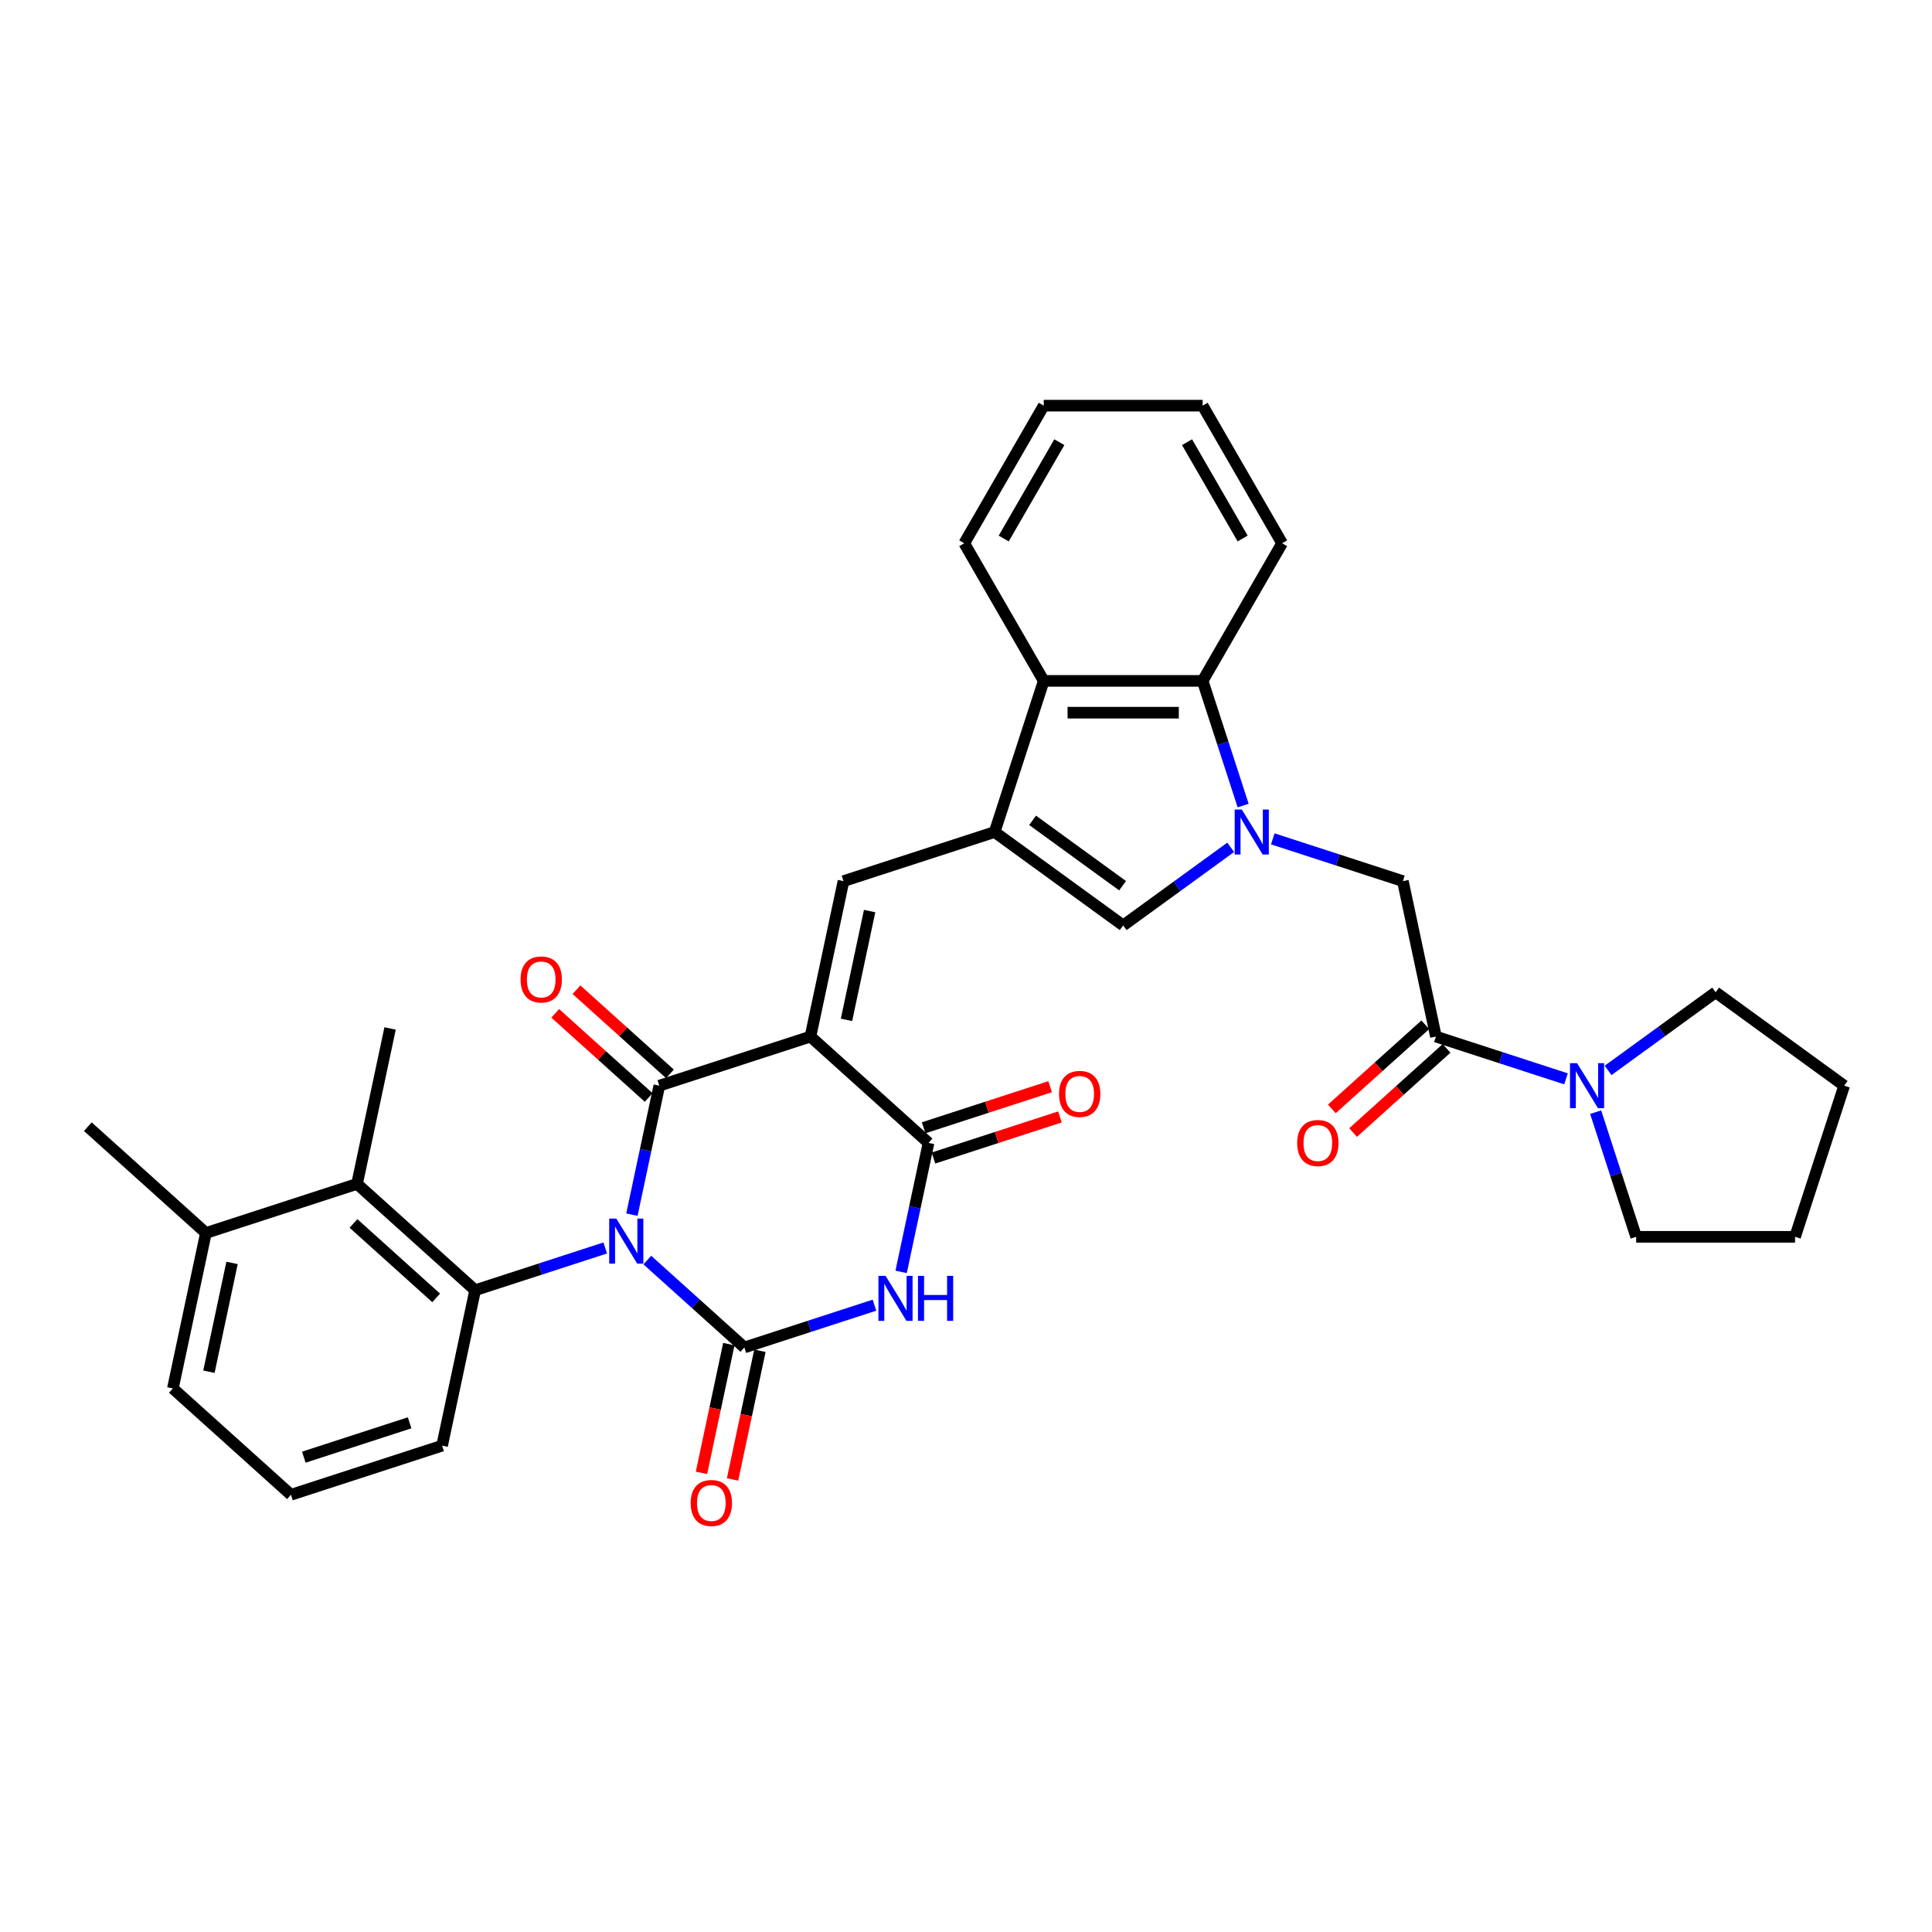 <?xml version='1.0' encoding='iso-8859-1'?>
<svg version='1.1' baseProfile='full'
              xmlns='http://www.w3.org/2000/svg'
                      xmlns:rdkit='http://www.rdkit.org/xml'
                      xmlns:xlink='http://www.w3.org/1999/xlink'
                  xml:space='preserve'
width='1000px' height='1000px' viewBox='0 0 1000 1000'>
<!-- END OF HEADER -->
<rect style='opacity:1.0;fill:#FFFFFF;stroke:none' width='1000' height='1000' x='0' y='0'> </rect>
<path class='bond-1' d='M 327.072,628.699 L 334.166,595.323' style='fill:none;fill-rule:evenodd;stroke:#0000FF;stroke-width:6px;stroke-linecap:butt;stroke-linejoin:miter;stroke-opacity:1' />
<path class='bond-1' d='M 334.166,595.323 L 341.261,561.947' style='fill:none;fill-rule:evenodd;stroke:#000000;stroke-width:6px;stroke-linecap:butt;stroke-linejoin:miter;stroke-opacity:1' />
<path class='bond-2' d='M 335.05,652.208 L 360.167,674.824' style='fill:none;fill-rule:evenodd;stroke:#0000FF;stroke-width:6px;stroke-linecap:butt;stroke-linejoin:miter;stroke-opacity:1' />
<path class='bond-2' d='M 360.167,674.824 L 385.285,697.44' style='fill:none;fill-rule:evenodd;stroke:#000000;stroke-width:6px;stroke-linecap:butt;stroke-linejoin:miter;stroke-opacity:1' />
<path class='bond-8' d='M 313.269,645.941 L 279.601,656.88' style='fill:none;fill-rule:evenodd;stroke:#0000FF;stroke-width:6px;stroke-linecap:butt;stroke-linejoin:miter;stroke-opacity:1' />
<path class='bond-8' d='M 279.601,656.88 L 245.933,667.82' style='fill:none;fill-rule:evenodd;stroke:#000000;stroke-width:6px;stroke-linecap:butt;stroke-linejoin:miter;stroke-opacity:1' />
<path class='bond-0' d='M 419.487,536.53 L 341.261,561.947' style='fill:none;fill-rule:evenodd;stroke:#000000;stroke-width:6px;stroke-linecap:butt;stroke-linejoin:miter;stroke-opacity:1' />
<path class='bond-7' d='M 419.487,536.53 L 436.589,456.074' style='fill:none;fill-rule:evenodd;stroke:#000000;stroke-width:6px;stroke-linecap:butt;stroke-linejoin:miter;stroke-opacity:1' />
<path class='bond-7' d='M 438.144,527.882 L 450.115,471.563' style='fill:none;fill-rule:evenodd;stroke:#000000;stroke-width:6px;stroke-linecap:butt;stroke-linejoin:miter;stroke-opacity:1' />
<path class='bond-34' d='M 419.487,536.53 L 480.613,591.567' style='fill:none;fill-rule:evenodd;stroke:#000000;stroke-width:6px;stroke-linecap:butt;stroke-linejoin:miter;stroke-opacity:1' />
<path class='bond-17' d='M 346.764,555.834 L 322.576,534.055' style='fill:none;fill-rule:evenodd;stroke:#000000;stroke-width:6px;stroke-linecap:butt;stroke-linejoin:miter;stroke-opacity:1' />
<path class='bond-17' d='M 322.576,534.055 L 298.388,512.276' style='fill:none;fill-rule:evenodd;stroke:#FF0000;stroke-width:6px;stroke-linecap:butt;stroke-linejoin:miter;stroke-opacity:1' />
<path class='bond-17' d='M 335.757,568.06 L 311.569,546.28' style='fill:none;fill-rule:evenodd;stroke:#000000;stroke-width:6px;stroke-linecap:butt;stroke-linejoin:miter;stroke-opacity:1' />
<path class='bond-17' d='M 311.569,546.28 L 287.38,524.501' style='fill:none;fill-rule:evenodd;stroke:#FF0000;stroke-width:6px;stroke-linecap:butt;stroke-linejoin:miter;stroke-opacity:1' />
<path class='bond-3' d='M 385.285,697.44 L 418.953,686.5' style='fill:none;fill-rule:evenodd;stroke:#000000;stroke-width:6px;stroke-linecap:butt;stroke-linejoin:miter;stroke-opacity:1' />
<path class='bond-3' d='M 418.953,686.5 L 452.622,675.561' style='fill:none;fill-rule:evenodd;stroke:#0000FF;stroke-width:6px;stroke-linecap:butt;stroke-linejoin:miter;stroke-opacity:1' />
<path class='bond-16' d='M 377.239,695.73 L 370.159,729.04' style='fill:none;fill-rule:evenodd;stroke:#000000;stroke-width:6px;stroke-linecap:butt;stroke-linejoin:miter;stroke-opacity:1' />
<path class='bond-16' d='M 370.159,729.04 L 363.079,762.35' style='fill:none;fill-rule:evenodd;stroke:#FF0000;stroke-width:6px;stroke-linecap:butt;stroke-linejoin:miter;stroke-opacity:1' />
<path class='bond-16' d='M 393.33,699.15 L 386.25,732.46' style='fill:none;fill-rule:evenodd;stroke:#000000;stroke-width:6px;stroke-linecap:butt;stroke-linejoin:miter;stroke-opacity:1' />
<path class='bond-16' d='M 386.25,732.46 L 379.17,765.77' style='fill:none;fill-rule:evenodd;stroke:#FF0000;stroke-width:6px;stroke-linecap:butt;stroke-linejoin:miter;stroke-opacity:1' />
<path class='bond-5' d='M 466.425,658.319 L 473.519,624.943' style='fill:none;fill-rule:evenodd;stroke:#0000FF;stroke-width:6px;stroke-linecap:butt;stroke-linejoin:miter;stroke-opacity:1' />
<path class='bond-5' d='M 473.519,624.943 L 480.613,591.567' style='fill:none;fill-rule:evenodd;stroke:#000000;stroke-width:6px;stroke-linecap:butt;stroke-linejoin:miter;stroke-opacity:1' />
<path class='bond-4' d='M 637.013,438.569 L 609.186,458.787' style='fill:none;fill-rule:evenodd;stroke:#0000FF;stroke-width:6px;stroke-linecap:butt;stroke-linejoin:miter;stroke-opacity:1' />
<path class='bond-4' d='M 609.186,458.787 L 581.359,479.004' style='fill:none;fill-rule:evenodd;stroke:#000000;stroke-width:6px;stroke-linecap:butt;stroke-linejoin:miter;stroke-opacity:1' />
<path class='bond-13' d='M 658.793,434.195 L 692.462,445.135' style='fill:none;fill-rule:evenodd;stroke:#0000FF;stroke-width:6px;stroke-linecap:butt;stroke-linejoin:miter;stroke-opacity:1' />
<path class='bond-13' d='M 692.462,445.135 L 726.13,456.074' style='fill:none;fill-rule:evenodd;stroke:#000000;stroke-width:6px;stroke-linecap:butt;stroke-linejoin:miter;stroke-opacity:1' />
<path class='bond-36' d='M 643.451,416.954 L 632.968,384.692' style='fill:none;fill-rule:evenodd;stroke:#0000FF;stroke-width:6px;stroke-linecap:butt;stroke-linejoin:miter;stroke-opacity:1' />
<path class='bond-36' d='M 632.968,384.692 L 622.486,352.43' style='fill:none;fill-rule:evenodd;stroke:#000000;stroke-width:6px;stroke-linecap:butt;stroke-linejoin:miter;stroke-opacity:1' />
<path class='bond-18' d='M 483.155,599.39 L 515.894,588.752' style='fill:none;fill-rule:evenodd;stroke:#000000;stroke-width:6px;stroke-linecap:butt;stroke-linejoin:miter;stroke-opacity:1' />
<path class='bond-18' d='M 515.894,588.752 L 548.632,578.115' style='fill:none;fill-rule:evenodd;stroke:#FF0000;stroke-width:6px;stroke-linecap:butt;stroke-linejoin:miter;stroke-opacity:1' />
<path class='bond-18' d='M 478.071,583.745 L 510.81,573.107' style='fill:none;fill-rule:evenodd;stroke:#000000;stroke-width:6px;stroke-linecap:butt;stroke-linejoin:miter;stroke-opacity:1' />
<path class='bond-18' d='M 510.81,573.107 L 543.549,562.47' style='fill:none;fill-rule:evenodd;stroke:#FF0000;stroke-width:6px;stroke-linecap:butt;stroke-linejoin:miter;stroke-opacity:1' />
<path class='bond-6' d='M 514.816,430.657 L 436.589,456.074' style='fill:none;fill-rule:evenodd;stroke:#000000;stroke-width:6px;stroke-linecap:butt;stroke-linejoin:miter;stroke-opacity:1' />
<path class='bond-9' d='M 514.816,430.657 L 581.359,479.004' style='fill:none;fill-rule:evenodd;stroke:#000000;stroke-width:6px;stroke-linecap:butt;stroke-linejoin:miter;stroke-opacity:1' />
<path class='bond-9' d='M 534.467,424.6 L 581.047,458.443' style='fill:none;fill-rule:evenodd;stroke:#000000;stroke-width:6px;stroke-linecap:butt;stroke-linejoin:miter;stroke-opacity:1' />
<path class='bond-12' d='M 514.816,430.657 L 540.233,352.43' style='fill:none;fill-rule:evenodd;stroke:#000000;stroke-width:6px;stroke-linecap:butt;stroke-linejoin:miter;stroke-opacity:1' />
<path class='bond-14' d='M 245.933,667.82 L 184.807,612.782' style='fill:none;fill-rule:evenodd;stroke:#000000;stroke-width:6px;stroke-linecap:butt;stroke-linejoin:miter;stroke-opacity:1' />
<path class='bond-14' d='M 225.756,671.789 L 182.968,633.263' style='fill:none;fill-rule:evenodd;stroke:#000000;stroke-width:6px;stroke-linecap:butt;stroke-linejoin:miter;stroke-opacity:1' />
<path class='bond-21' d='M 245.933,667.82 L 228.831,748.275' style='fill:none;fill-rule:evenodd;stroke:#000000;stroke-width:6px;stroke-linecap:butt;stroke-linejoin:miter;stroke-opacity:1' />
<path class='bond-10' d='M 622.486,352.43 L 540.233,352.43' style='fill:none;fill-rule:evenodd;stroke:#000000;stroke-width:6px;stroke-linecap:butt;stroke-linejoin:miter;stroke-opacity:1' />
<path class='bond-10' d='M 610.148,368.881 L 552.571,368.881' style='fill:none;fill-rule:evenodd;stroke:#000000;stroke-width:6px;stroke-linecap:butt;stroke-linejoin:miter;stroke-opacity:1' />
<path class='bond-24' d='M 622.486,352.43 L 663.612,281.197' style='fill:none;fill-rule:evenodd;stroke:#000000;stroke-width:6px;stroke-linecap:butt;stroke-linejoin:miter;stroke-opacity:1' />
<path class='bond-11' d='M 743.231,536.53 L 726.13,456.074' style='fill:none;fill-rule:evenodd;stroke:#000000;stroke-width:6px;stroke-linecap:butt;stroke-linejoin:miter;stroke-opacity:1' />
<path class='bond-15' d='M 743.231,536.53 L 776.899,547.469' style='fill:none;fill-rule:evenodd;stroke:#000000;stroke-width:6px;stroke-linecap:butt;stroke-linejoin:miter;stroke-opacity:1' />
<path class='bond-15' d='M 776.899,547.469 L 810.568,558.409' style='fill:none;fill-rule:evenodd;stroke:#0000FF;stroke-width:6px;stroke-linecap:butt;stroke-linejoin:miter;stroke-opacity:1' />
<path class='bond-19' d='M 737.727,530.417 L 713.539,552.196' style='fill:none;fill-rule:evenodd;stroke:#000000;stroke-width:6px;stroke-linecap:butt;stroke-linejoin:miter;stroke-opacity:1' />
<path class='bond-19' d='M 713.539,552.196 L 689.351,573.975' style='fill:none;fill-rule:evenodd;stroke:#FF0000;stroke-width:6px;stroke-linecap:butt;stroke-linejoin:miter;stroke-opacity:1' />
<path class='bond-19' d='M 748.735,542.642 L 724.547,564.421' style='fill:none;fill-rule:evenodd;stroke:#000000;stroke-width:6px;stroke-linecap:butt;stroke-linejoin:miter;stroke-opacity:1' />
<path class='bond-19' d='M 724.547,564.421 L 700.359,586.2' style='fill:none;fill-rule:evenodd;stroke:#FF0000;stroke-width:6px;stroke-linecap:butt;stroke-linejoin:miter;stroke-opacity:1' />
<path class='bond-25' d='M 540.233,352.43 L 499.107,281.197' style='fill:none;fill-rule:evenodd;stroke:#000000;stroke-width:6px;stroke-linecap:butt;stroke-linejoin:miter;stroke-opacity:1' />
<path class='bond-20' d='M 184.807,612.782 L 106.58,638.199' style='fill:none;fill-rule:evenodd;stroke:#000000;stroke-width:6px;stroke-linecap:butt;stroke-linejoin:miter;stroke-opacity:1' />
<path class='bond-26' d='M 184.807,612.782 L 201.908,532.327' style='fill:none;fill-rule:evenodd;stroke:#000000;stroke-width:6px;stroke-linecap:butt;stroke-linejoin:miter;stroke-opacity:1' />
<path class='bond-22' d='M 832.348,554.035 L 860.175,533.817' style='fill:none;fill-rule:evenodd;stroke:#0000FF;stroke-width:6px;stroke-linecap:butt;stroke-linejoin:miter;stroke-opacity:1' />
<path class='bond-22' d='M 860.175,533.817 L 888.002,513.6' style='fill:none;fill-rule:evenodd;stroke:#000000;stroke-width:6px;stroke-linecap:butt;stroke-linejoin:miter;stroke-opacity:1' />
<path class='bond-23' d='M 825.91,575.65 L 836.393,607.912' style='fill:none;fill-rule:evenodd;stroke:#0000FF;stroke-width:6px;stroke-linecap:butt;stroke-linejoin:miter;stroke-opacity:1' />
<path class='bond-23' d='M 836.393,607.912 L 846.875,640.174' style='fill:none;fill-rule:evenodd;stroke:#000000;stroke-width:6px;stroke-linecap:butt;stroke-linejoin:miter;stroke-opacity:1' />
<path class='bond-29' d='M 106.58,638.199 L 45.455,583.162' style='fill:none;fill-rule:evenodd;stroke:#000000;stroke-width:6px;stroke-linecap:butt;stroke-linejoin:miter;stroke-opacity:1' />
<path class='bond-35' d='M 106.58,638.199 L 89.479,718.654' style='fill:none;fill-rule:evenodd;stroke:#000000;stroke-width:6px;stroke-linecap:butt;stroke-linejoin:miter;stroke-opacity:1' />
<path class='bond-35' d='M 120.106,653.688 L 108.135,710.006' style='fill:none;fill-rule:evenodd;stroke:#000000;stroke-width:6px;stroke-linecap:butt;stroke-linejoin:miter;stroke-opacity:1' />
<path class='bond-27' d='M 228.831,748.275 L 150.604,773.692' style='fill:none;fill-rule:evenodd;stroke:#000000;stroke-width:6px;stroke-linecap:butt;stroke-linejoin:miter;stroke-opacity:1' />
<path class='bond-27' d='M 212.014,736.442 L 157.255,754.234' style='fill:none;fill-rule:evenodd;stroke:#000000;stroke-width:6px;stroke-linecap:butt;stroke-linejoin:miter;stroke-opacity:1' />
<path class='bond-31' d='M 888.002,513.6 L 954.545,561.947' style='fill:none;fill-rule:evenodd;stroke:#000000;stroke-width:6px;stroke-linecap:butt;stroke-linejoin:miter;stroke-opacity:1' />
<path class='bond-30' d='M 846.875,640.174 L 929.128,640.174' style='fill:none;fill-rule:evenodd;stroke:#000000;stroke-width:6px;stroke-linecap:butt;stroke-linejoin:miter;stroke-opacity:1' />
<path class='bond-37' d='M 663.612,281.197 L 622.486,209.964' style='fill:none;fill-rule:evenodd;stroke:#000000;stroke-width:6px;stroke-linecap:butt;stroke-linejoin:miter;stroke-opacity:1' />
<path class='bond-37' d='M 643.196,278.738 L 614.408,228.875' style='fill:none;fill-rule:evenodd;stroke:#000000;stroke-width:6px;stroke-linecap:butt;stroke-linejoin:miter;stroke-opacity:1' />
<path class='bond-32' d='M 499.107,281.197 L 540.233,209.964' style='fill:none;fill-rule:evenodd;stroke:#000000;stroke-width:6px;stroke-linecap:butt;stroke-linejoin:miter;stroke-opacity:1' />
<path class='bond-32' d='M 519.522,278.738 L 548.311,228.875' style='fill:none;fill-rule:evenodd;stroke:#000000;stroke-width:6px;stroke-linecap:butt;stroke-linejoin:miter;stroke-opacity:1' />
<path class='bond-28' d='M 150.604,773.692 L 89.479,718.654' style='fill:none;fill-rule:evenodd;stroke:#000000;stroke-width:6px;stroke-linecap:butt;stroke-linejoin:miter;stroke-opacity:1' />
<path class='bond-38' d='M 929.128,640.174 L 954.545,561.947' style='fill:none;fill-rule:evenodd;stroke:#000000;stroke-width:6px;stroke-linecap:butt;stroke-linejoin:miter;stroke-opacity:1' />
<path class='bond-33' d='M 540.233,209.964 L 622.486,209.964' style='fill:none;fill-rule:evenodd;stroke:#000000;stroke-width:6px;stroke-linecap:butt;stroke-linejoin:miter;stroke-opacity:1' />
<path  class='atom-0' d='M 319.01 630.755
L 326.643 643.093
Q 327.4 644.31, 328.617 646.515
Q 329.835 648.719, 329.901 648.851
L 329.901 630.755
L 332.993 630.755
L 332.993 654.049
L 329.802 654.049
L 321.61 640.56
Q 320.655 638.98, 319.635 637.171
Q 318.648 635.361, 318.352 634.802
L 318.352 654.049
L 315.325 654.049
L 315.325 630.755
L 319.01 630.755
' fill='#0000FF'/>
<path  class='atom-4' d='M 458.363 660.375
L 465.996 672.713
Q 466.753 673.931, 467.97 676.135
Q 469.187 678.339, 469.253 678.471
L 469.253 660.375
L 472.346 660.375
L 472.346 683.669
L 469.154 683.669
L 460.962 670.18
Q 460.008 668.601, 458.988 666.791
Q 458.001 664.982, 457.705 664.422
L 457.705 683.669
L 454.678 683.669
L 454.678 660.375
L 458.363 660.375
' fill='#0000FF'/>
<path  class='atom-4' d='M 475.142 660.375
L 478.301 660.375
L 478.301 670.279
L 490.211 670.279
L 490.211 660.375
L 493.369 660.375
L 493.369 683.669
L 490.211 683.669
L 490.211 672.911
L 478.301 672.911
L 478.301 683.669
L 475.142 683.669
L 475.142 660.375
' fill='#0000FF'/>
<path  class='atom-5' d='M 642.754 419.01
L 650.387 431.348
Q 651.144 432.565, 652.361 434.77
Q 653.578 436.974, 653.644 437.106
L 653.644 419.01
L 656.737 419.01
L 656.737 442.304
L 653.546 442.304
L 645.353 428.815
Q 644.399 427.235, 643.379 425.426
Q 642.392 423.616, 642.096 423.057
L 642.096 442.304
L 639.069 442.304
L 639.069 419.01
L 642.754 419.01
' fill='#0000FF'/>
<path  class='atom-16' d='M 816.309 550.3
L 823.942 562.638
Q 824.699 563.855, 825.916 566.06
Q 827.133 568.264, 827.199 568.396
L 827.199 550.3
L 830.292 550.3
L 830.292 573.594
L 827.101 573.594
L 818.908 560.105
Q 817.954 558.525, 816.934 556.716
Q 815.947 554.906, 815.651 554.347
L 815.651 573.594
L 812.624 573.594
L 812.624 550.3
L 816.309 550.3
' fill='#0000FF'/>
<path  class='atom-17' d='M 357.491 777.961
Q 357.491 772.368, 360.255 769.242
Q 363.018 766.116, 368.184 766.116
Q 373.349 766.116, 376.113 769.242
Q 378.877 772.368, 378.877 777.961
Q 378.877 783.62, 376.08 786.844
Q 373.283 790.036, 368.184 790.036
Q 363.051 790.036, 360.255 786.844
Q 357.491 783.653, 357.491 777.961
M 368.184 787.403
Q 371.737 787.403, 373.645 785.035
Q 375.586 782.633, 375.586 777.961
Q 375.586 773.388, 373.645 771.085
Q 371.737 768.749, 368.184 768.749
Q 364.63 768.749, 362.689 771.052
Q 360.781 773.355, 360.781 777.961
Q 360.781 782.666, 362.689 785.035
Q 364.63 787.403, 368.184 787.403
' fill='#FF0000'/>
<path  class='atom-18' d='M 269.442 506.975
Q 269.442 501.382, 272.206 498.256
Q 274.97 495.131, 280.135 495.131
Q 285.301 495.131, 288.064 498.256
Q 290.828 501.382, 290.828 506.975
Q 290.828 512.634, 288.031 515.858
Q 285.235 519.05, 280.135 519.05
Q 275.003 519.05, 272.206 515.858
Q 269.442 512.667, 269.442 506.975
M 280.135 516.418
Q 283.688 516.418, 285.597 514.049
Q 287.538 511.647, 287.538 506.975
Q 287.538 502.402, 285.597 500.099
Q 283.688 497.763, 280.135 497.763
Q 276.582 497.763, 274.641 500.066
Q 272.732 502.369, 272.732 506.975
Q 272.732 511.68, 274.641 514.049
Q 276.582 516.418, 280.135 516.418
' fill='#FF0000'/>
<path  class='atom-19' d='M 548.147 566.216
Q 548.147 560.622, 550.911 557.497
Q 553.674 554.371, 558.84 554.371
Q 564.005 554.371, 566.769 557.497
Q 569.533 560.622, 569.533 566.216
Q 569.533 571.875, 566.736 575.099
Q 563.94 578.29, 558.84 578.29
Q 553.707 578.29, 550.911 575.099
Q 548.147 571.908, 548.147 566.216
M 558.84 575.658
Q 562.393 575.658, 564.301 573.289
Q 566.243 570.888, 566.243 566.216
Q 566.243 561.642, 564.301 559.339
Q 562.393 557.003, 558.84 557.003
Q 555.287 557.003, 553.345 559.306
Q 551.437 561.609, 551.437 566.216
Q 551.437 570.92, 553.345 573.289
Q 555.287 575.658, 558.84 575.658
' fill='#FF0000'/>
<path  class='atom-20' d='M 671.413 591.633
Q 671.413 586.04, 674.176 582.914
Q 676.94 579.789, 682.106 579.789
Q 687.271 579.789, 690.035 582.914
Q 692.798 586.04, 692.798 591.633
Q 692.798 597.292, 690.002 600.516
Q 687.205 603.708, 682.106 603.708
Q 676.973 603.708, 674.176 600.516
Q 671.413 597.325, 671.413 591.633
M 682.106 601.076
Q 685.659 601.076, 687.567 598.707
Q 689.508 596.305, 689.508 591.633
Q 689.508 587.06, 687.567 584.757
Q 685.659 582.421, 682.106 582.421
Q 678.552 582.421, 676.611 584.724
Q 674.703 587.027, 674.703 591.633
Q 674.703 596.338, 676.611 598.707
Q 678.552 601.076, 682.106 601.076
' fill='#FF0000'/>
</svg>
